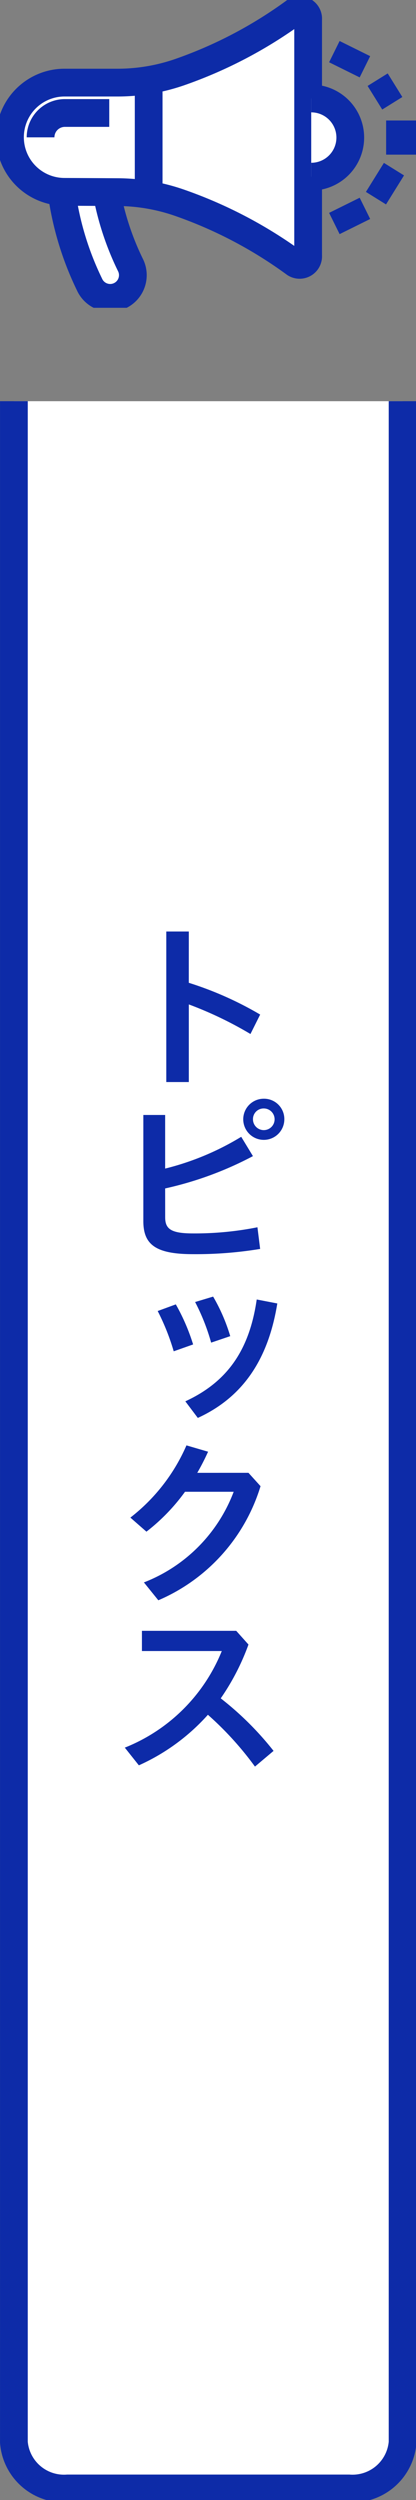 <svg xmlns="http://www.w3.org/2000/svg" xmlns:xlink="http://www.w3.org/1999/xlink" width="30" height="180" viewBox="0 0 30 180">
  <rect x="0" y="0" width="30" height="180" fill="#808080" stroke="none"/>
  <defs>
    <clipPath id="clip-path">
      <rect id="長方形_5856" data-name="長方形 5856" width="30" height="151.114" fill="#fff"/>
    </clipPath>
    <clipPath id="clip-path-2">
      <rect id="長方形_5863" data-name="長方形 5863" width="30" height="22.162" fill="none"/>
    </clipPath>
  </defs>
  <g id="chart_03" transform="translate(-2837 -6410.114)">
    <g id="グループ_3717" data-name="グループ 3717" transform="translate(2837 6439)">
      <g id="グループ_3705" data-name="グループ 3705" clip-path="url(#clip-path)">
        <path id="パス_7222" data-name="パス 7222" d="M29.031,0V146.962a3.625,3.625,0,0,1-3.866,3.321H4.866A3.625,3.625,0,0,1,1,146.962V0" transform="translate(0.002)" fill="#fff" stroke="#0d2ba8" stroke-miterlimit="10" stroke-width="2"/>
      </g>
    </g>
    <g id="グループ_3721" data-name="グループ 3721" transform="translate(2846 6477.183)">
      <path id="パス_7074" data-name="パス 7074" d="M105.736,64.083a24.827,24.827,0,0,1,5.147,2.288l-.7,1.4a27.236,27.236,0,0,0-4.445-2.131v5.59h-1.625V60.391h1.625Z" transform="translate(-101.121 -60.391)" fill="#0d2ba8"/>
      <path id="パス_7075" data-name="パス 7075" d="M104.033,80.971c0,.832.416,1.157,2,1.157a23.088,23.088,0,0,0,4.654-.443l.195,1.56a28.464,28.464,0,0,1-4.849.377c-2.7,0-3.575-.7-3.575-2.379V73.6h1.573V77.46a19.609,19.609,0,0,0,5.486-2.288l.845,1.391a25.057,25.057,0,0,1-6.331,2.327Zm8.593-7.06a1.482,1.482,0,1,1-1.482-1.482,1.465,1.465,0,0,1,1.482,1.482m-2.262,0a.78.78,0,1,0,.78-.78.766.766,0,0,0-.78.78" transform="translate(-101.121 -60.391)" fill="#0d2ba8"/>
      <path id="パス_7076" data-name="パス 7076" d="M104.8,87.237a14.6,14.6,0,0,1,1.248,2.885l-1.4.494a16.432,16.432,0,0,0-1.156-2.9Zm7.319-.066c-.65,4.018-2.47,6.747-5.733,8.242l-.9-1.195c2.99-1.379,4.615-3.641,5.148-7.333Zm-4.628-.494a12.981,12.981,0,0,1,1.234,2.848l-1.378.467a15,15,0,0,0-1.156-2.924Z" transform="translate(-101.121 -60.391)" fill="#0d2ba8"/>
      <path id="パス_7077" data-name="パス 7077" d="M110.039,99.365l.871.962a13.084,13.084,0,0,1-7.371,8.216l-1.04-1.287a11.282,11.282,0,0,0,6.474-6.526h-3.51a13.991,13.991,0,0,1-2.782,2.873l-1.158-1.014a13.273,13.273,0,0,0,4.044-5.2l1.56.456a16.763,16.763,0,0,1-.78,1.521Z" transform="translate(-101.121 -60.391)" fill="#0d2ba8"/>
      <path id="パス_7078" data-name="パス 7078" d="M110.507,120.517a23.228,23.228,0,0,0-3.393-3.731,14.8,14.8,0,0,1-4.979,3.64l-1.014-1.274a12.538,12.538,0,0,0,6.994-6.955h-5.759v-1.456h6.8l.884.988a16.868,16.868,0,0,1-2,3.874,22.263,22.263,0,0,1,3.809,3.783Z" transform="translate(-101.121 -60.391)" fill="#0d2ba8"/>
    </g>
    <g id="グループ_3727" data-name="グループ 3727" transform="translate(2837 6410.114)" clip-path="url(#clip-path-2)">
      <path id="パス_7238" data-name="パス 7238" d="M7.591,23.642A21.9,21.9,0,0,0,9.6,30.279a1.635,1.635,0,1,0,2.976-1.355,20.128,20.128,0,0,1-1.737-5.241" transform="translate(-3.146 -9.797)" fill="#fff"/>
      <path id="パス_7239" data-name="パス 7239" d="M7.591,23.642A21.9,21.9,0,0,0,9.6,30.279a1.635,1.635,0,1,0,2.976-1.355,20.128,20.128,0,0,1-1.737-5.241" transform="translate(-3.146 -9.797)" fill="none" stroke="#0d2ba7" stroke-miterlimit="10" stroke-width="2"/>
      <path id="パス_7240" data-name="パス 7240" d="M1.229,10.391a3.932,3.932,0,0,0,3.912,3.932l3.88.02a13.782,13.782,0,0,1,4.351.736,31.777,31.777,0,0,1,8.408,4.4.615.615,0,0,0,.95-.57V1.911a.615.615,0,0,0-.95-.57,31.783,31.783,0,0,1-8.36,4.38,13.72,13.72,0,0,1-4.466.737H5.161a3.932,3.932,0,0,0-3.932,3.932" transform="translate(-0.509 -0.51)" fill="#fff"/>
      <path id="パス_7241" data-name="パス 7241" d="M1.229,10.391a3.932,3.932,0,0,0,3.912,3.932l3.88.02a13.782,13.782,0,0,1,4.351.736,31.777,31.777,0,0,1,8.408,4.4.615.615,0,0,0,.95-.57V1.911a.615.615,0,0,0-.95-.57,31.783,31.783,0,0,1-8.36,4.38,13.72,13.72,0,0,1-4.466.737H5.161A3.932,3.932,0,0,0,1.229,10.391Z" transform="translate(-0.509 -0.51)" fill="none" stroke="#0d2ba7" stroke-miterlimit="10" stroke-width="2"/>
      <path id="パス_7242" data-name="パス 7242" d="M38.326,12.106a2.816,2.816,0,0,1,0,5.632" transform="translate(-15.882 -5.017)" fill="#fff"/>
      <path id="パス_7243" data-name="パス 7243" d="M38.326,12.106a2.816,2.816,0,0,1,0,5.632" transform="translate(-15.882 -5.017)" fill="none" stroke="#0d2ba7" stroke-miterlimit="10" stroke-width="2"/>
      <line id="線_5143" data-name="線 5143" y2="7.912" transform="translate(10.721 5.933)" fill="#fff"/>
      <line id="線_5144" data-name="線 5144" y2="7.912" transform="translate(10.721 5.933)" fill="none" stroke="#0d2ba7" stroke-miterlimit="10" stroke-width="2"/>
      <line id="線_5145" data-name="線 5145" x2="2.154" transform="translate(27.846 9.905)" fill="#fff"/>
      <line id="線_5146" data-name="線 5146" x2="2.154" transform="translate(27.846 9.905)" fill="none" stroke="#0d2ba7" stroke-miterlimit="10" stroke-width="2.459"/>
      <line id="線_5147" data-name="線 5147" y1="0.901" x2="1.45" transform="translate(27.037 6.136)" fill="#fff"/>
      <line id="線_5148" data-name="線 5148" y1="0.901" x2="1.45" transform="translate(27.037 6.136)" fill="none" stroke="#0d2ba7" stroke-miterlimit="10" stroke-width="2"/>
      <line id="線_5149" data-name="線 5149" y1="1.53" x2="0.757" transform="translate(24.836 3.498)" fill="#fff"/>
      <line id="線_5150" data-name="線 5150" y1="1.53" x2="0.757" transform="translate(24.836 3.498)" fill="none" stroke="#0d2ba7" stroke-miterlimit="10" stroke-width="2.459"/>
      <line id="線_5151" data-name="線 5151" x2="1.45" y2="0.901" transform="translate(27.037 12.773)" fill="#fff"/>
      <line id="線_5152" data-name="線 5152" x2="1.45" y2="0.901" transform="translate(27.037 12.773)" fill="none" stroke="#0d2ba7" stroke-miterlimit="10" stroke-width="2.459"/>
      <line id="線_5153" data-name="線 5153" x2="0.757" y2="1.53" transform="translate(24.836 14.782)" fill="#fff"/>
      <line id="線_5154" data-name="線 5154" x2="0.757" y2="1.53" transform="translate(24.836 14.782)" fill="none" stroke="#0d2ba7" stroke-miterlimit="10" stroke-width="2.459"/>
      <path id="パス_7244" data-name="パス 7244" d="M4.994,15.646a1.754,1.754,0,0,1,1.754-1.754h3.2" transform="translate(-2.069 -5.757)" fill="#fff"/>
      <path id="パス_7245" data-name="パス 7245" d="M4.994,15.646a1.754,1.754,0,0,1,1.754-1.754h3.2" transform="translate(-2.069 -5.757)" fill="none" stroke="#0d2ba7" stroke-miterlimit="10" stroke-width="2"/>
    </g>
  </g>
</svg>
